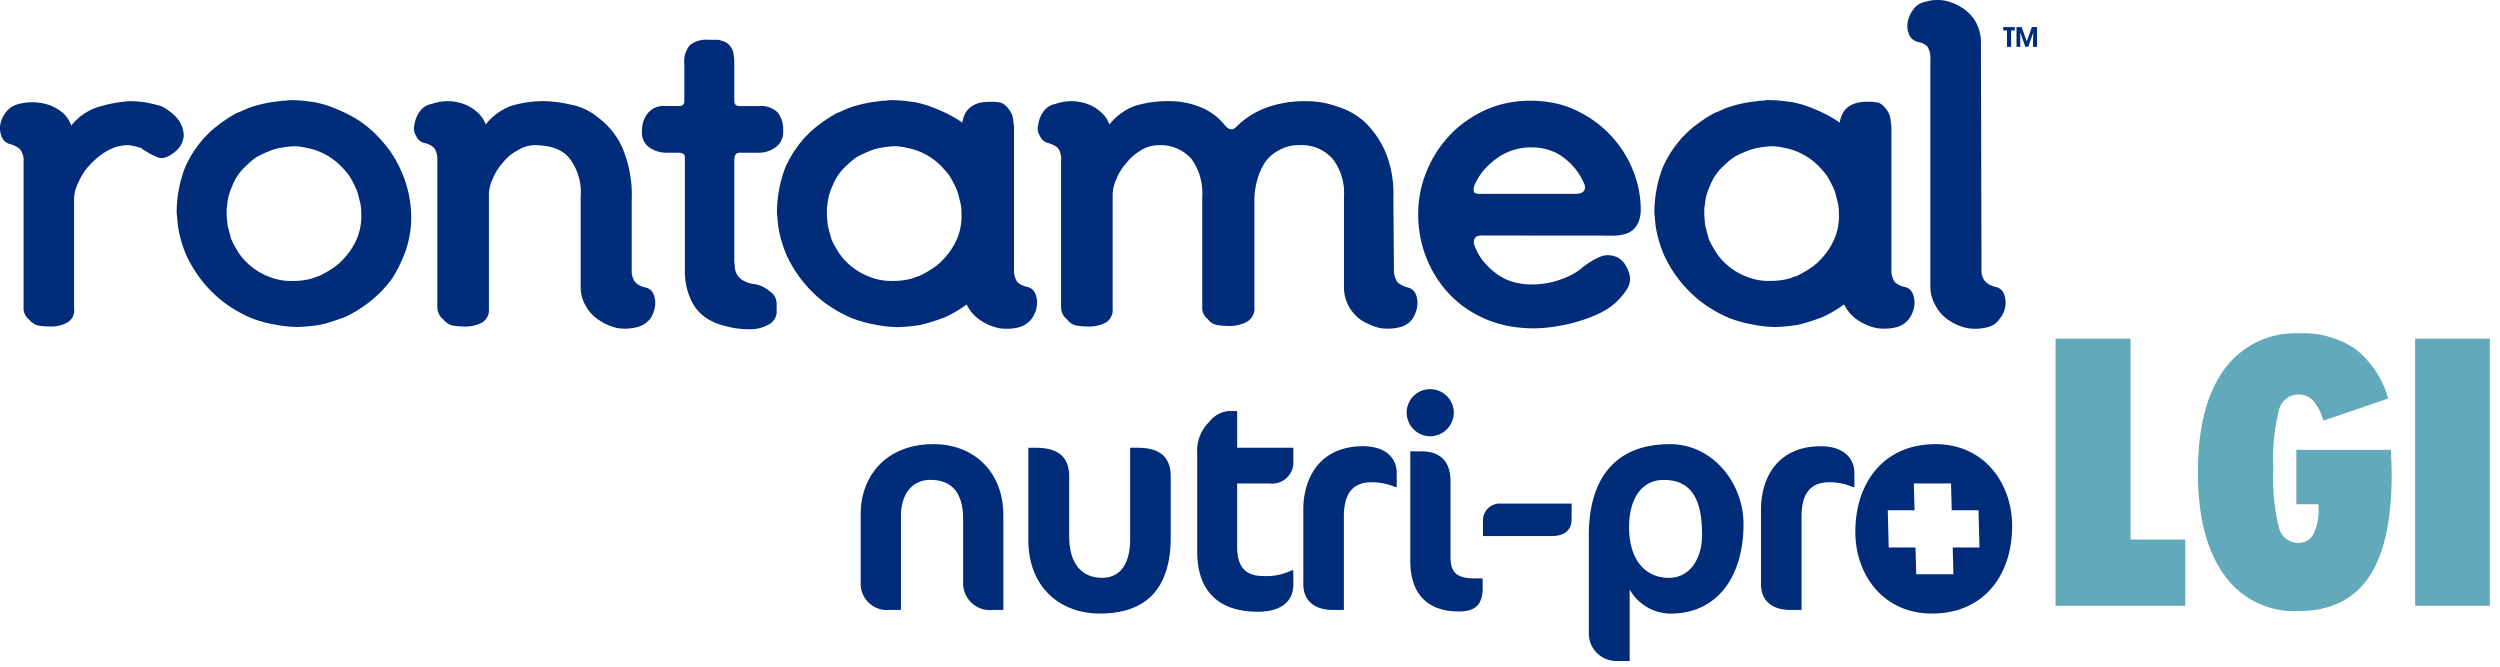 <svg xmlns="http://www.w3.org/2000/svg" xmlns:xlink="http://www.w3.org/1999/xlink" width="270" height="72" viewBox="0 0 270 72"><defs><clipPath id="clip-path"><rect id="Rectangle_1" data-name="Rectangle 1" width="220" height="71.39" fill="none"></rect></clipPath><clipPath id="clip-path-2"><rect id="Rectangle_4" data-name="Rectangle 4" width="46.897" height="30" fill="none"></rect></clipPath><clipPath id="clip-rontameal-nutri-pro-lgi"><rect width="270" height="72"></rect></clipPath></defs><g id="rontameal-nutri-pro-lgi" clip-path="url(#clip-rontameal-nutri-pro-lgi)"><g id="Group_2" data-name="Group 2"><g id="Group_1" data-name="Group 1" clip-path="url(#clip-path)"><path id="Path_1" data-name="Path 1" d="M204.876,35.322a5.428,5.428,0,0,1-2.17.117,5.511,5.511,0,0,1-1.994-.821,4.215,4.215,0,0,1-1.466-1.584c-.033-.052-.064-.1-.094-.157a11.83,11.83,0,0,1-1.535.978,5.415,5.415,0,0,1-.587.293,2.446,2.446,0,0,1-.587.235,17.056,17.056,0,0,1-2.287.7,17.523,17.523,0,0,1-2.463.234,12.8,12.8,0,0,1-2.521-.293,12.94,12.94,0,0,1-2.463-.7,14.184,14.184,0,0,1-2.287-1.231,12.66,12.66,0,0,1-1.935-1.584,13.647,13.647,0,0,1-2.756-3.929,13.1,13.1,0,0,1-.938-3.284c0-.234-.059-.469-.059-.7s-.059-.411-.059-.645a13.674,13.674,0,0,1,.88-4.809,11.667,11.667,0,0,1,1.818-2.932,3.79,3.79,0,0,1,.469-.528l.469-.469a15.354,15.354,0,0,1,2.815-1.994c.176-.059.41-.176.586-.234.235-.117.411-.176.645-.293a13.6,13.6,0,0,1,3.4-.762,2.851,2.851,0,0,1,.7-.059,2.207,2.207,0,0,1,.645-.058h.059a15.449,15.449,0,0,1,1.642.117c.293.059.528.059.821.117a11.488,11.488,0,0,1,2.4.762,13.98,13.98,0,0,1,2.287,1.173q.2.13.384.266c.215-1.494,1.2-2.26,2.945-2.26h.411a4.516,4.516,0,0,1,.88.117,2.076,2.076,0,0,1,.7.586,2.232,2.232,0,0,1,.528,1.056c.059.469.117.821.117,1.055V29.047a2.255,2.255,0,0,0,.352,1.408,2.232,2.232,0,0,0,1.056.528,1.2,1.2,0,0,1,.88.7,2.532,2.532,0,0,1,.176,1.349,2.96,2.96,0,0,1-.528,1.349,2.472,2.472,0,0,1-1.349.938m-8.373-17.3a7.011,7.011,0,0,0-2.4-1.642,6.393,6.393,0,0,0-1.407-.41,5.78,5.78,0,0,0-1.408-.176,11.506,11.506,0,0,0-1.407.176,5.936,5.936,0,0,0-1.349.41,11.773,11.773,0,0,0-1.231.587,7.638,7.638,0,0,0-1.055.88,5.737,5.737,0,0,0-1.583,2.287,5.91,5.91,0,0,0-.528,1.994c0,.176-.059.293-.059.411v.41a11.421,11.421,0,0,0,.117,1.466c.117.469.235.88.352,1.349a8.178,8.178,0,0,0,.645,1.231,5.583,5.583,0,0,0,.88,1.173,7.008,7.008,0,0,0,2.4,1.642,6.493,6.493,0,0,0,2.932.528,7.449,7.449,0,0,0,1.994-.293c.117-.059.293-.117.411-.176a.835.835,0,0,0,.352-.117,10.746,10.746,0,0,0,1.759-1.056,1.277,1.277,0,0,1,.293-.235l.293-.293a7.618,7.618,0,0,0,1.642-2.4,6.362,6.362,0,0,0,.469-2.756,5,5,0,0,0-.176-1.349l-.176-.7a4.451,4.451,0,0,0-.234-.645,12.44,12.44,0,0,0-.645-1.232,7,7,0,0,0-.88-1.055m-31.115-2.111a6.213,6.213,0,0,0-3.733,1.193h0c-.154.111-.3.226-.444.343s-.279.238-.408.36a6.49,6.49,0,0,0-1.509,2.114,1.22,1.22,0,0,0-.1.784v0h0a.229.229,0,0,0,.032.055.272.272,0,0,0,.048.048h0a.9.9,0,0,0,.541.121H170.2a1.53,1.53,0,0,0,.507-.075.846.846,0,0,0,.128-.056.672.672,0,0,0,.2-.159l0,0h0a.663.663,0,0,0,.058-.083h0a.615.615,0,0,0,.043-.088.788.788,0,0,0-.011-.545,6.738,6.738,0,0,0-2.109-2.794,5.248,5.248,0,0,0-1.654-.913,6.172,6.172,0,0,0-1.974-.3m-5.423,9.515a1.03,1.03,0,0,0-.447.085.533.533,0,0,0-.253.248h0l-.01.02a.881.881,0,0,0-.039.1.853.853,0,0,0-.026.1.925.925,0,0,0,.051.517h0a5.968,5.968,0,0,0,.863,1.574,7.516,7.516,0,0,0,1.373,1.373,5.754,5.754,0,0,0,1.8.952,7.038,7.038,0,0,0,2.16.317,9.338,9.338,0,0,0,3.105-.534,8.688,8.688,0,0,0,1.387-.617,6.2,6.2,0,0,0,1.1-.781l0,0a7.972,7.972,0,0,1,.772-.534,9.336,9.336,0,0,1,.874-.469,2.28,2.28,0,0,1,.953-.228,2.422,2.422,0,0,1,.978.2h0c.053.024.106.051.157.08s.1.06.149.093a2.231,2.231,0,0,1,.634.688l0,0h0c.035.057.067.113.1.165s.059.11.086.165a3.179,3.179,0,0,1,.282.831v0h0a1.793,1.793,0,0,1,.032.443,2.265,2.265,0,0,1-.423,1.149h0c-.052.076-.1.15-.156.221s-.109.145-.165.216a7.714,7.714,0,0,1-.99,1.029h0q-.1.088-.209.171c-.069.054-.144.109-.223.165a8.24,8.24,0,0,1-1.368.77q-.537.243-1.1.449t-1.154.372q-.59.167-1.186.295t-1.2.218q-.6.09-1.161.135t-1.071.045h0a14.426,14.426,0,0,1-2.692-.244q-.208-.04-.415-.086a11.907,11.907,0,0,1-2.023-.646,12.291,12.291,0,0,1-2.138-1.155,11.078,11.078,0,0,1-1.792-1.516,12.061,12.061,0,0,1-1.438-1.829,12.6,12.6,0,0,1-1.078-2.1l0,0q-.224-.558-.392-1.133t-.28-1.168a13.132,13.132,0,0,1-.225-2.445v0h0a12.358,12.358,0,0,1,.225-2.36q.075-.384.175-.763a12.2,12.2,0,0,1,.5-1.494h0q.126-.308.265-.608t.292-.588a12.423,12.423,0,0,1,1.932-2.7,11.737,11.737,0,0,1,1.753-1.528,12.764,12.764,0,0,1,2.073-1.194h0a10.86,10.86,0,0,1,1.143-.449,11.1,11.1,0,0,1,1.2-.32,12.466,12.466,0,0,1,2.561-.257h0a12.6,12.6,0,0,1,2.584.257c.133.028.266.058.4.091a10.337,10.337,0,0,1,1.921.68,12.8,12.8,0,0,1,2.028,1.188,11.8,11.8,0,0,1,1.72,1.509h0q.22.234.424.476t.4.493a12.123,12.123,0,0,1,2.227,4.923,10.974,10.974,0,0,1,.212,2.145,3.58,3.58,0,0,1-.175,1.16,2.459,2.459,0,0,1-.528.893,2.159,2.159,0,0,1-.947.569,4.693,4.693,0,0,1-1.415.188Zm-49.854,9.895a5.429,5.429,0,0,1-2.17.117,5.509,5.509,0,0,1-1.994-.821,4.215,4.215,0,0,1-1.466-1.583c-.033-.052-.064-.1-.094-.157a11.811,11.811,0,0,1-1.535.978,5.426,5.426,0,0,1-.586.293,2.458,2.458,0,0,1-.587.235,17.053,17.053,0,0,1-2.287.7,17.487,17.487,0,0,1-2.463.235,12.8,12.8,0,0,1-2.521-.293,12.955,12.955,0,0,1-2.463-.7,14.185,14.185,0,0,1-2.287-1.231,12.657,12.657,0,0,1-1.935-1.583,13.647,13.647,0,0,1-2.756-3.929A13.1,13.1,0,0,1,84.03,24.3c0-.235-.059-.469-.059-.7s-.058-.411-.058-.645a13.672,13.672,0,0,1,.88-4.809,11.668,11.668,0,0,1,1.818-2.932,3.785,3.785,0,0,1,.469-.528l.469-.469a15.354,15.354,0,0,1,2.815-1.994c.176-.059.41-.176.586-.235.235-.117.411-.176.645-.293a13.612,13.612,0,0,1,3.4-.762,2.865,2.865,0,0,1,.7-.058,2.2,2.2,0,0,1,.645-.059H96.4a15.5,15.5,0,0,1,1.642.117c.293.059.528.059.821.117a11.457,11.457,0,0,1,2.4.762,13.958,13.958,0,0,1,2.287,1.173q.2.13.384.266c.215-1.493,1.2-2.26,2.946-2.26h.41a4.526,4.526,0,0,1,.88.117,2.074,2.074,0,0,1,.7.586,2.232,2.232,0,0,1,.528,1.056c.059.469.117.821.117,1.056V29.047a2.256,2.256,0,0,0,.352,1.408,2.232,2.232,0,0,0,1.056.528,1.2,1.2,0,0,1,.88.7,2.531,2.531,0,0,1,.176,1.349,2.961,2.961,0,0,1-.528,1.349,2.472,2.472,0,0,1-1.349.938m-8.373-17.3a7.008,7.008,0,0,0-2.4-1.642,6.384,6.384,0,0,0-1.407-.411,5.779,5.779,0,0,0-1.407-.176,11.484,11.484,0,0,0-1.407.176,5.927,5.927,0,0,0-1.349.411,11.659,11.659,0,0,0-1.231.587,7.614,7.614,0,0,0-1.056.88,5.736,5.736,0,0,0-1.583,2.287,5.911,5.911,0,0,0-.528,1.994c0,.176-.059.293-.059.411v.411a11.417,11.417,0,0,0,.117,1.466c.117.469.234.88.352,1.349a8.155,8.155,0,0,0,.645,1.231,5.574,5.574,0,0,0,.88,1.173,7.01,7.01,0,0,0,2.4,1.642,6.494,6.494,0,0,0,2.932.528,7.449,7.449,0,0,0,1.994-.293c.117-.058.293-.117.41-.176a.832.832,0,0,0,.352-.117,10.757,10.757,0,0,0,1.759-1.056,1.277,1.277,0,0,1,.293-.234l.293-.293a7.622,7.622,0,0,0,1.642-2.4,6.362,6.362,0,0,0,.469-2.756,5,5,0,0,0-.176-1.349l-.176-.7a4.441,4.441,0,0,0-.234-.645,12.436,12.436,0,0,0-.645-1.231,6.994,6.994,0,0,0-.88-1.056m112.966,17.3a5.429,5.429,0,0,1-2.17.117,5.509,5.509,0,0,1-1.994-.821,4.214,4.214,0,0,1-1.466-1.583,4.087,4.087,0,0,1-.586-2.228V6.411A2.255,2.255,0,0,0,208.137,5a1.974,1.974,0,0,0-1-.469,1.369,1.369,0,0,1-.938-.762,2.32,2.32,0,0,1-.176-1.29,3.01,3.01,0,0,1,.586-1.407,1.984,1.984,0,0,1,1.349-.88,4.3,4.3,0,0,1,2.111-.117A5.676,5.676,0,0,1,212.008.9a4.429,4.429,0,0,1,1.407,1.525,4.633,4.633,0,0,1,.528,2.228l.059,24.4a1.773,1.773,0,0,0,.411,1.349,2.264,2.264,0,0,0,1.114.586,1.2,1.2,0,0,1,.88.7,2.654,2.654,0,0,1-.411,2.7,2.146,2.146,0,0,1-1.29.938M119.814,13.448a6.374,6.374,0,0,1,2.7-1.994,11.961,11.961,0,0,1,3.694-.528,8.608,8.608,0,0,1,3.284.587,6.418,6.418,0,0,1,2.873,2.111c.41.41.762.469,1.173.058a8.91,8.91,0,0,1,3.225-2.052,12.022,12.022,0,0,1,4.34-.7,9.571,9.571,0,0,1,3.343.587,7.576,7.576,0,0,1,3.049,1.759,10.048,10.048,0,0,1,2.17,3.225,11.9,11.9,0,0,1,.821,4.867l.059,7.741a2.233,2.233,0,0,0,.411,1.407,2.974,2.974,0,0,0,1.055.528,1.2,1.2,0,0,1,.88.7,2.4,2.4,0,0,1,.176,1.29,3.177,3.177,0,0,1-.528,1.408,2.326,2.326,0,0,1-1.29.88,5.484,5.484,0,0,1-2.17.117,6.521,6.521,0,0,1-1.994-.821,4.3,4.3,0,0,1-1.935-3.694V21.247a6.026,6.026,0,0,0-1.231-4.1,4.492,4.492,0,0,0-3.694-1.466,3.96,3.96,0,0,0-2.053.528,4.083,4.083,0,0,0-1.525,1.29,6.86,6.86,0,0,0-.88,1.994,8.191,8.191,0,0,0-.293,2.4V33.152a1.646,1.646,0,0,1-.88,1.642,4.087,4.087,0,0,1-1.935.411,8.077,8.077,0,0,1-1.29-.117,1.616,1.616,0,0,1-.938-.645,1.442,1.442,0,0,1-.587-1.29v-11.9a6.343,6.343,0,0,0-1.173-4.1,4.492,4.492,0,0,0-3.694-1.466,3.513,3.513,0,0,0-1.818.586,5.494,5.494,0,0,0-1.525,1.349,5.834,5.834,0,0,0-1.056,1.7,4.186,4.186,0,0,0-.41,1.7V33.328a1.584,1.584,0,0,1-.762,1.525,4.026,4.026,0,0,1-1.994.41,7.315,7.315,0,0,1-1.231-.117,1.712,1.712,0,0,1-.938-.645,1.729,1.729,0,0,1-.645-1.29V17.318a2.066,2.066,0,0,0-.352-1.349,2.975,2.975,0,0,0-1.055-.528,1.274,1.274,0,0,1-.88-.762,1.48,1.48,0,0,1-.176-1.231,2.959,2.959,0,0,1,.528-1.349,1.985,1.985,0,0,1,1.349-.88,5.078,5.078,0,0,1,3.4,0,4.233,4.233,0,0,1,1.407.821,3.093,3.093,0,0,1,1,1.408M217.6,2.922v.369H217.2V5.062h-.443V3.291h-.406V2.922Zm.59,2.14h-.406V2.922h.553l.554,1.55.553-1.55H220v2.14h-.443l.037-1.55-.553,1.55h-.3l-.554-1.55Zm-138.3,6.392c-.411,0-.587-.176-.587-.586V6.528c0-.176-.059-.528-.117-.938a1.846,1.846,0,0,0-.762-1,2.733,2.733,0,0,0-.938-.293h-.938a2.865,2.865,0,0,0-2.052.587,2.774,2.774,0,0,0-.587,2.052v3.929c0,.41-.176.586-.528.586H71.918a2.215,2.215,0,0,0-1.994.821,2.982,2.982,0,0,0-.586,1.876,1.941,1.941,0,0,0,.762,1.759,3.318,3.318,0,0,0,1.759.586h1.408c.469,0,.7.176.7.469V29.106a7.35,7.35,0,0,0,.587,3.108,4.6,4.6,0,0,0,1.876,2.229,6.484,6.484,0,0,0,1.876.762,9.35,9.35,0,0,0,2.522.352,4.016,4.016,0,0,0,2.111-.469,1.6,1.6,0,0,0,.938-1.642V32.8a1.565,1.565,0,0,0-.762-1.349,3.329,3.329,0,0,0-1.583-.762,3.026,3.026,0,0,1-1.29-.41,1.7,1.7,0,0,1-.645-.645,1.654,1.654,0,0,1-.235-.88,4.748,4.748,0,0,1-.059-.938v-10.5c0-.528.176-.821.587-.821h2.17a3.131,3.131,0,0,0,1.7-.586,1.974,1.974,0,0,0,.821-1.759A3,3,0,0,0,84,12.158a2.5,2.5,0,0,0-1.994-.7ZM52.449,13.448a6.375,6.375,0,0,1,2.7-1.994,11.959,11.959,0,0,1,3.694-.528,13.586,13.586,0,0,1,2.7.352,6.569,6.569,0,0,1,3.049,1.408,8.367,8.367,0,0,1,2.58,3.167A13.06,13.06,0,0,1,68.224,21.6v7.565a2.049,2.049,0,0,0,.41,1.349,2.23,2.23,0,0,0,1.056.528,1.2,1.2,0,0,1,.88.7,2.4,2.4,0,0,1,.176,1.29,3.18,3.18,0,0,1-.528,1.408,2.722,2.722,0,0,1-1.349.88,5.43,5.43,0,0,1-2.17.117,5.676,5.676,0,0,1-1.935-.821A4.058,4.058,0,0,1,63.3,33.093a3.889,3.889,0,0,1-.587-2.17V21.247a6.02,6.02,0,0,0-1.173-4.1c-.762-1-2.052-1.466-3.87-1.466a3.513,3.513,0,0,0-1.818.586,4.981,4.981,0,0,0-1.583,1.349,5.838,5.838,0,0,0-1.056,1.7,4.187,4.187,0,0,0-.411,1.7V33.328a1.583,1.583,0,0,1-.762,1.525,4.025,4.025,0,0,1-1.994.41,7.316,7.316,0,0,1-1.231-.117,1.945,1.945,0,0,1-.938-.645,1.728,1.728,0,0,1-.645-1.29V17.318a2.068,2.068,0,0,0-.352-1.349,2.232,2.232,0,0,0-1.056-.528,1.274,1.274,0,0,1-.88-.762,1.48,1.48,0,0,1-.176-1.231,2.956,2.956,0,0,1,.528-1.349,1.985,1.985,0,0,1,1.349-.88,5.077,5.077,0,0,1,3.4,0,4.23,4.23,0,0,1,1.408.821,3.093,3.093,0,0,1,1,1.408M7.7,13.565a6.035,6.035,0,0,1,3.049-2.053,15,15,0,0,1,3.284-.587,13.369,13.369,0,0,1,1.583.117,17.688,17.688,0,0,1,1.759.41,4.133,4.133,0,0,1,.879.528A4.029,4.029,0,0,1,19.375,13.1a2.95,2.95,0,0,1,.469,1.583,2.4,2.4,0,0,1-.938,1.7c-.762.645-1.407.821-1.935.587a8.929,8.929,0,0,1-1.759-1,10.208,10.208,0,0,0-1.29-.293,5.007,5.007,0,0,0-1.349.176,6.343,6.343,0,0,0-1.759.938,10.273,10.273,0,0,0-1.408,1.349,7.179,7.179,0,0,0-1,1.7A3.929,3.929,0,0,0,8,21.658v11.67a1.488,1.488,0,0,1-.762,1.525,3.7,3.7,0,0,1-1.876.41,8.08,8.08,0,0,1-1.29-.117,1.945,1.945,0,0,1-.938-.645,1.51,1.51,0,0,1-.586-1.29V17.436a1.937,1.937,0,0,0-.411-1.349,2.972,2.972,0,0,0-1.056-.528A1.274,1.274,0,0,1,.2,14.8a2.318,2.318,0,0,1-.176-1.29,2.96,2.96,0,0,1,.586-1.349,2.393,2.393,0,0,1,1.231-.88,5.673,5.673,0,0,1,1.7-.234,5.533,5.533,0,0,1,1.759.293,5.2,5.2,0,0,1,1.466.821A3.5,3.5,0,0,1,7.7,13.565m29.2,4.457a7.006,7.006,0,0,0-2.4-1.642A6.388,6.388,0,0,0,33.1,15.97a5.794,5.794,0,0,0-1.408-.176,11.571,11.571,0,0,0-1.407.176,5.926,5.926,0,0,0-1.349.411,11.66,11.66,0,0,0-1.231.587,7.614,7.614,0,0,0-1.056.88,5.737,5.737,0,0,0-1.583,2.287,5.919,5.919,0,0,0-.528,1.994c0,.176-.058.293-.058.411v.411a11.377,11.377,0,0,0,.117,1.466c.117.469.235.88.352,1.349a8.143,8.143,0,0,0,.645,1.231,5.576,5.576,0,0,0,.88,1.173,7.006,7.006,0,0,0,2.4,1.642,6.493,6.493,0,0,0,2.932.528,7.45,7.45,0,0,0,1.994-.293c.117-.058.293-.117.41-.176a.832.832,0,0,0,.352-.117,10.747,10.747,0,0,0,1.759-1.056,1.282,1.282,0,0,1,.293-.234l.293-.293a7.621,7.621,0,0,0,1.642-2.4,6.362,6.362,0,0,0,.469-2.756,5,5,0,0,0-.176-1.349l-.176-.7a4.454,4.454,0,0,0-.234-.645,12.417,12.417,0,0,0-.645-1.232,7,7,0,0,0-.88-1.055m-7.33,17.006a12.96,12.96,0,0,1-2.463-.7,14.187,14.187,0,0,1-2.287-1.231,12.652,12.652,0,0,1-1.935-1.583,13.647,13.647,0,0,1-2.756-3.929A13.1,13.1,0,0,1,19.2,24.3c0-.235-.059-.469-.059-.7s-.059-.411-.059-.645a13.675,13.675,0,0,1,.879-4.809,11.673,11.673,0,0,1,1.818-2.932,3.8,3.8,0,0,1,.469-.528l.469-.469a15.347,15.347,0,0,1,2.815-1.994c.176-.059.41-.176.586-.235.235-.117.41-.176.645-.293a13.621,13.621,0,0,1,3.4-.762,2.863,2.863,0,0,1,.7-.058,2.2,2.2,0,0,1,.645-.059h.059a15.5,15.5,0,0,1,1.642.117c.293.059.528.059.821.117a11.457,11.457,0,0,1,2.4.762,13.953,13.953,0,0,1,2.287,1.173,12.658,12.658,0,0,1,1.935,1.583,14.747,14.747,0,0,1,1.525,1.818,12.667,12.667,0,0,1,1.173,2.111,12.436,12.436,0,0,1,1.055,4.633,10.938,10.938,0,0,1-.88,4.691,15.143,15.143,0,0,1-1.114,2.17A11.741,11.741,0,0,1,40.838,31.8a13.279,13.279,0,0,1-2.815,2.052,5.459,5.459,0,0,1-.587.293,2.455,2.455,0,0,1-.586.235,17.069,17.069,0,0,1-2.287.7,17.487,17.487,0,0,1-2.463.235,12.808,12.808,0,0,1-2.522-.293" transform="translate(-0.001 0)" fill="#002c7a" fill-rule="evenodd"></path><path id="Path_2" data-name="Path 2" d="M936.413,390.311l-.105-4.018H939.2l-.076-2.893h4.018l.076,2.893h2.893l.105,4.018h-2.893l.076,2.893h-4.018l-.076-2.893Zm-95.619,6.75V386.875c0-4.963-3.406-7.721-7.526-7.721-5.45,0-7.883,3.8-7.883,7.494v7.559a2.832,2.832,0,0,0,3.049,2.855h1.3V386.939c0-2.5,1.3-3.925,3.179-3.925,2.238,0,3.536,1.3,3.536,4.25v6.942a2.891,2.891,0,0,0,3.179,2.855Zm18.073-7.851v-6.553c0-2.044-1.071-3.114-3.6-3.114h-.779v9.829c0,2.985-1.265,4.217-3.049,4.217-1.979,0-3.536-1.3-3.536-4.509v-6.423c0-2.044-1.1-3.114-3.6-3.114h-.811V389.5c0,5.093,3.406,7.948,7.721,7.948,5.093,0,7.656-2.79,7.656-8.24m2.859-8.954v10.511c0,4.087,2.141,6.488,6.553,6.488,2.53,0,3.828-1.135,3.828-2.92v-1.557h-.162a6.2,6.2,0,0,1-3.147.616c-1.752,0-2.757-.876-2.757-3.147V383.4h3.471a2.311,2.311,0,0,0,2.6-2.076v-1.784h-6.066v-3.958h-1.006a3.042,3.042,0,0,0-2.044,1.2,4.351,4.351,0,0,0-1.265,3.471m21.545,3.536v-1.557c0-1.33-.941-2.855-3.633-2.855-4.607,0-6.456,3.341-6.456,6.845v8.045c0,1.817,1.233,2.79,3.179,2.79h1.2V387c0-2.66,1.071-3.731,3.017-3.731a6.292,6.292,0,0,1,2.53.519Zm6.168-8.045a2.562,2.562,0,0,0-2.563-2.53,2.534,2.534,0,0,0-2.53,2.53,2.562,2.562,0,0,0,2.53,2.563,2.59,2.59,0,0,0,2.563-2.563m3.114,18.848v-.941h-.811c-1.914,0-2.66-.551-2.66-2.3v-8.175c0-2.206-1.168-3.244-3.114-3.244h-1.233v11.841c0,3.536,1.849,5.45,5.223,5.45,1.849,0,2.6-.746,2.6-2.628m9.606-9.018H894.6a1.818,1.818,0,0,0-2.011,1.849v1.654h7.461c1.33,0,2.109-.649,2.109-1.784Zm18.56,2.206c0-4.412-3.309-8.629-7.948-8.629-6.164,0-8.759,4.023-8.759,9.829v10.576a2.975,2.975,0,0,0,3.049,3.017h1.363v-7.721a5.115,5.115,0,0,0,4.412,2.6c5.093,0,7.883-4.055,7.883-9.667m-4.477,1.135c0,2.79-1.46,4.671-3.568,4.671-2.6,0-4.315-1.979-4.315-5.483,0-3.017,1.33-5.093,3.731-5.093,2.79,0,4.152,1.784,4.152,5.9m16.452-5.126v-1.557c0-1.33-.941-2.855-3.633-2.855-4.607,0-6.456,3.341-6.456,6.845v8.045c0,1.817,1.233,2.79,3.179,2.79h1.2V387c0-2.66,1.07-3.731,3.017-3.731a6.291,6.291,0,0,1,2.53.519Zm.1,4.834c0,4.639,3.017,8.824,8.272,8.824,5.645,0,8.662-4.185,8.662-9.44,0-4.639-3.017-8.856-8.272-8.856-5.645,0-8.662,4.217-8.662,9.473" transform="translate(-732.431 -331.186)" fill="#002c7a" fill-rule="evenodd"></path></g></g><g id="Group_8" data-name="Group 8" transform="translate(222 36)"><g id="Group_7" data-name="Group 7" clip-path="url(#clip-path-2)"><path id="Path_5" data-name="Path 5" d="M46.9.573H38.834V29.427H46.9ZM26.008,12.589v5.87H28.4v.4a5.721,5.721,0,0,1-.553,2.836,1.806,1.806,0,0,1-1.66.939,2.139,2.139,0,0,1-2.075-1.69,22.08,22.08,0,0,1-.593-6.294,22.06,22.06,0,0,1,.6-6.334,2.17,2.17,0,0,1,2.1-1.709,2.12,2.12,0,0,1,1.6.662,5.606,5.606,0,0,1,1.107,2.164l7-2.391a10.374,10.374,0,0,0-3.508-5.326A10.006,10.006,0,0,0,26.344,0a9.458,9.458,0,0,0-8.122,3.893Q15.375,7.787,15.375,15.02q0,7.135,2.826,11.057A9.262,9.262,0,0,0,26.186,30q5.138,0,7.628-3.636T36.3,15.178q0-.81-.079-2.47v-.119Zm-12,16.838V22.273H8.1V.573H0V29.427Z" transform="translate(0 0)" fill="#62a9bb"></path></g></g></g></svg>